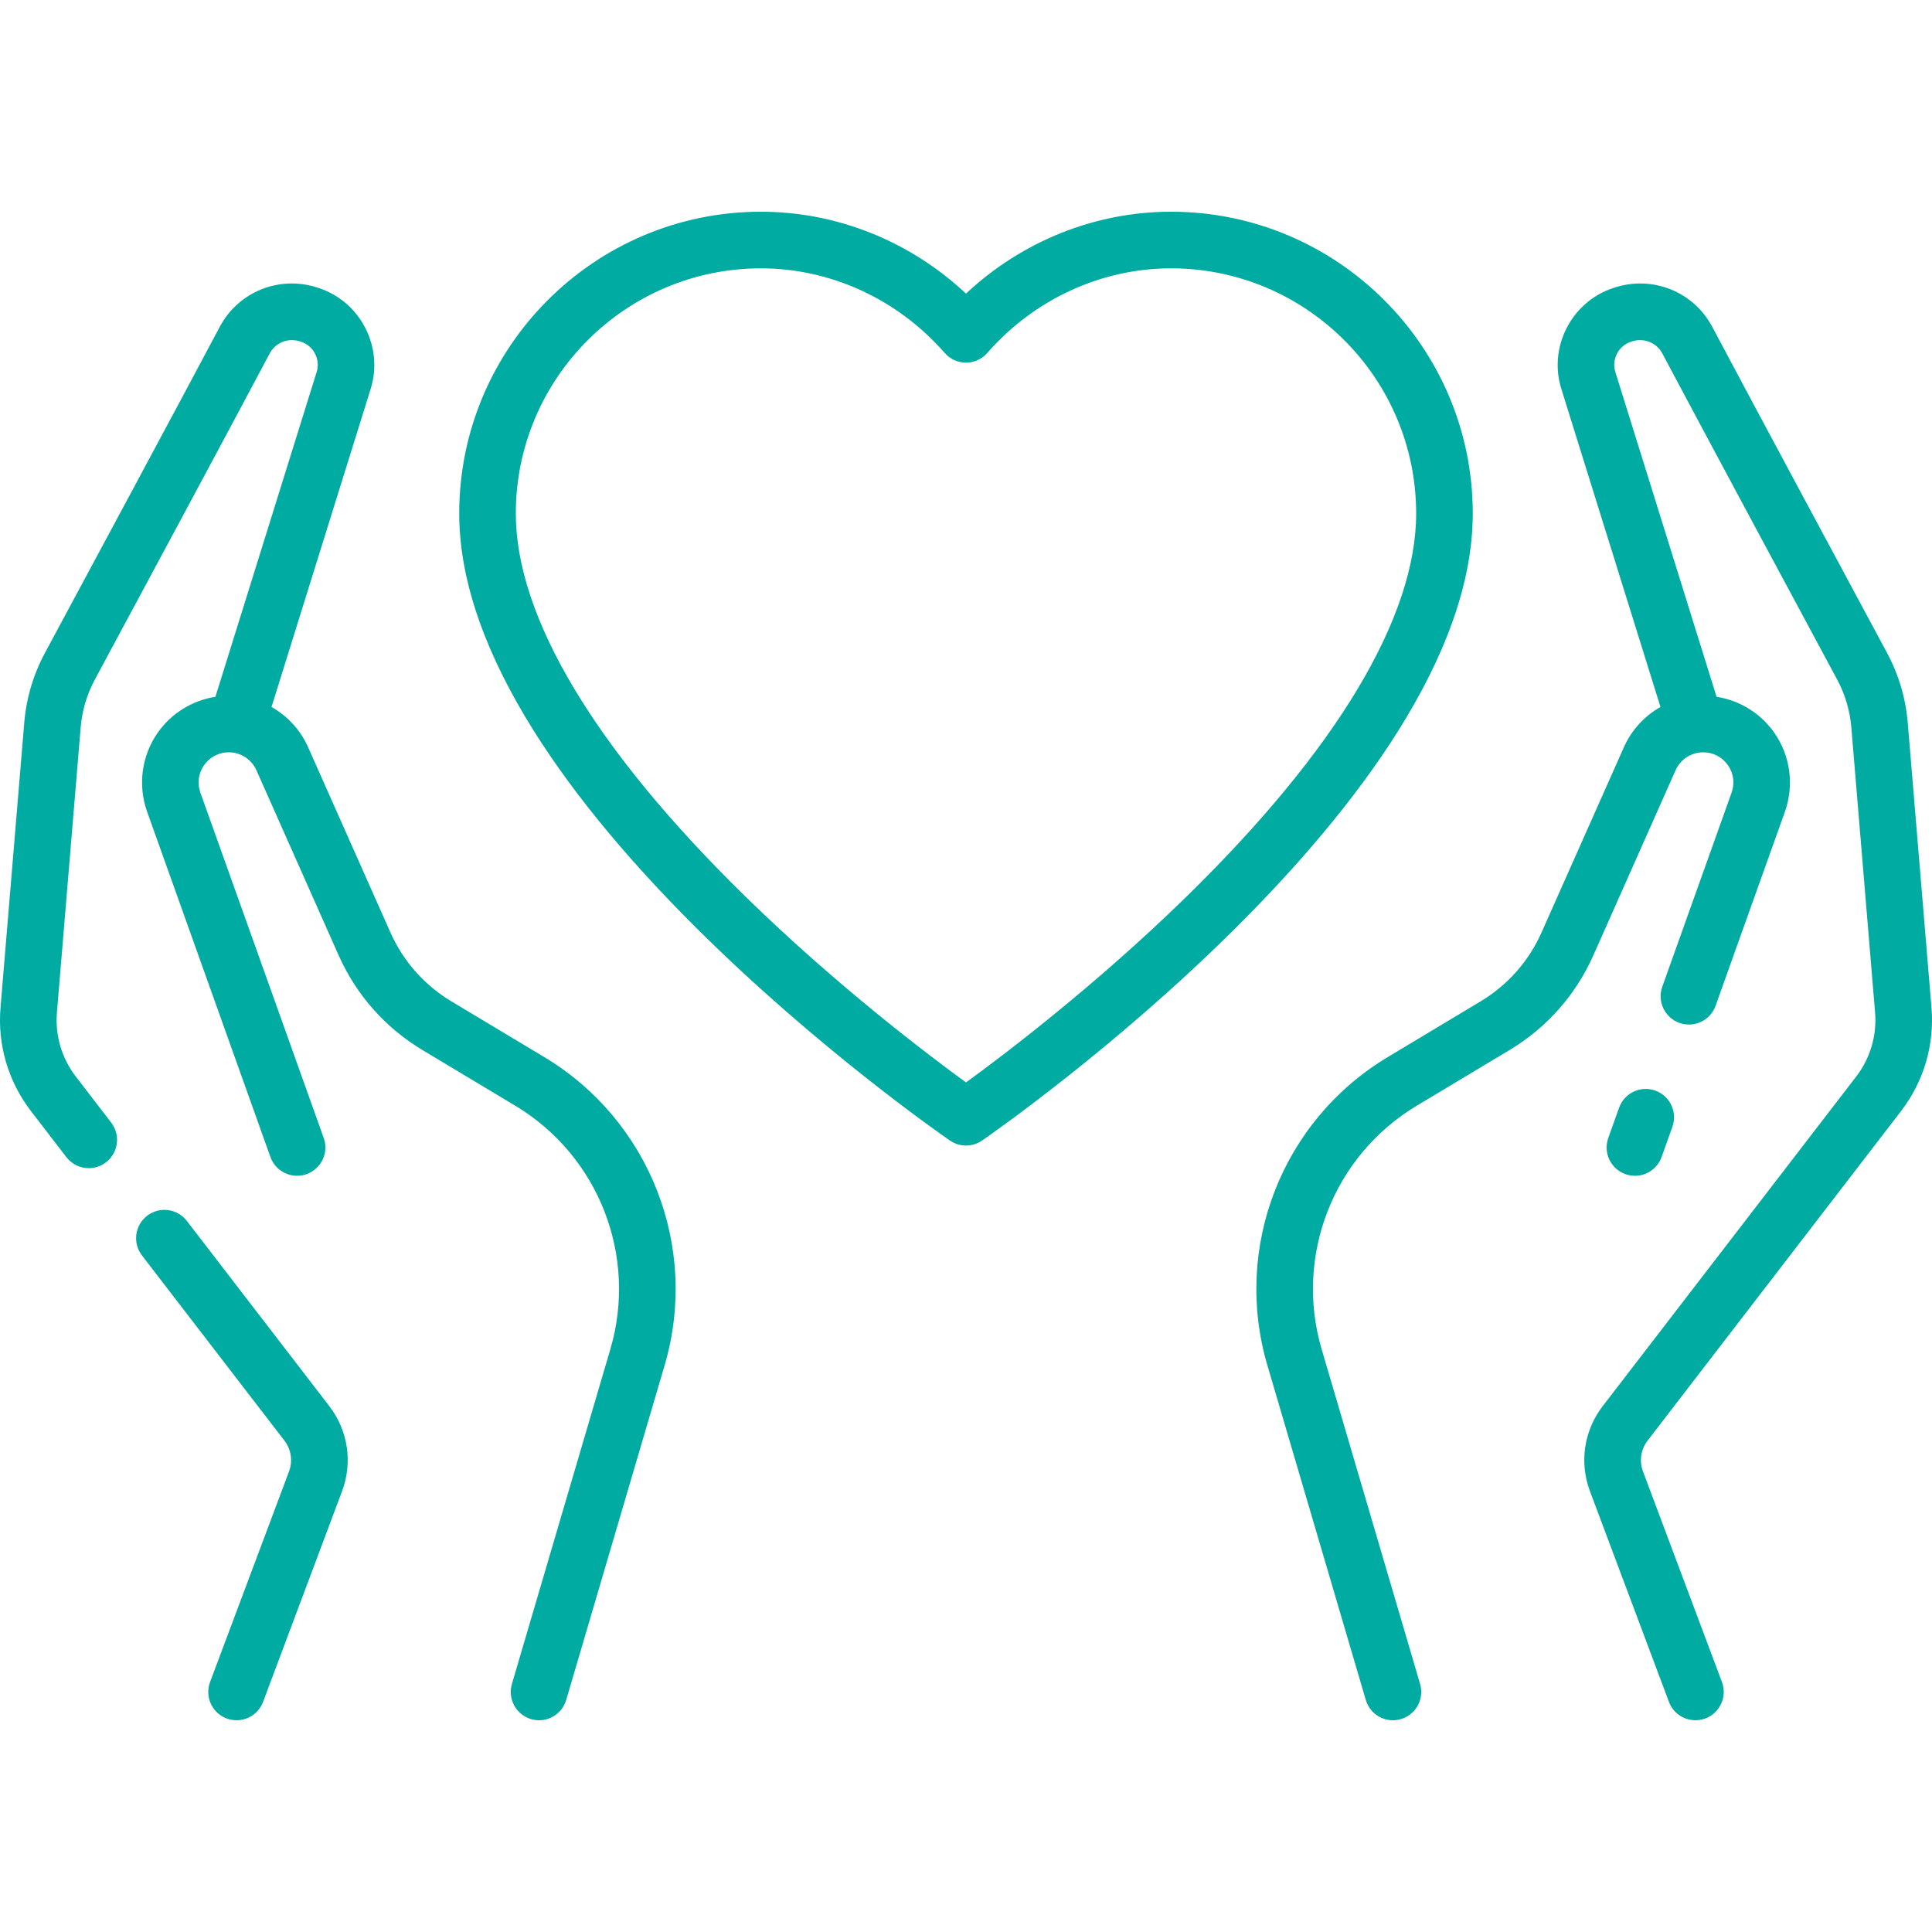 <svg preserveAspectRatio="xMidYMax meet" viewBox="0 0 56 56" fill="none" xmlns="http://www.w3.org/2000/svg">
<path d="M9.543 40.755L5.416 35.389C5.14 35.03 4.625 34.963 4.265 35.239C3.906 35.516 3.839 36.031 4.115 36.39L8.243 41.756C8.441 42.013 8.491 42.348 8.377 42.652L6.089 48.754C5.93 49.178 6.145 49.651 6.569 49.81C6.664 49.846 6.761 49.862 6.857 49.862C7.189 49.862 7.502 49.659 7.625 49.33L9.913 43.228C10.228 42.39 10.089 41.465 9.543 40.755Z" fill="#00ABA2"/>
<path d="M15.78 30.643L13.088 29.028C12.301 28.556 11.688 27.863 11.315 27.024L8.931 21.659C8.707 21.156 8.331 20.753 7.87 20.492L10.745 11.269C11.122 10.061 10.451 8.752 9.25 8.352L9.217 8.341C8.111 7.972 6.914 8.448 6.37 9.473C5.151 11.77 2.422 16.844 1.306 18.919C0.966 19.55 0.763 20.234 0.703 20.951L0.015 29.209C-0.075 30.285 0.239 31.35 0.898 32.206L1.923 33.539C2.084 33.749 2.328 33.86 2.574 33.86C2.748 33.86 2.924 33.804 3.073 33.689C3.432 33.413 3.499 32.898 3.223 32.539L2.198 31.206C1.789 30.674 1.594 30.013 1.65 29.345L2.338 21.087C2.379 20.596 2.518 20.128 2.75 19.696C3.867 17.62 6.598 12.543 7.819 10.242C7.986 9.928 8.355 9.783 8.698 9.897L8.732 9.908C9.091 10.028 9.292 10.419 9.179 10.781L6.244 20.197C5.577 20.301 4.971 20.671 4.576 21.232C4.106 21.899 3.989 22.757 4.264 23.527L7.838 33.536C7.991 33.963 8.46 34.185 8.887 34.033C9.313 33.88 9.536 33.411 9.383 32.984L5.808 22.975C5.711 22.703 5.751 22.413 5.917 22.177C6.083 21.941 6.344 21.806 6.632 21.806C6.978 21.806 7.291 22.01 7.432 22.325L9.816 27.691C10.327 28.839 11.166 29.788 12.244 30.435L14.936 32.05C17.354 33.501 18.487 36.404 17.691 39.109L14.838 48.81C14.71 49.245 14.959 49.701 15.393 49.829C15.47 49.852 15.548 49.863 15.625 49.863C15.979 49.863 16.306 49.631 16.412 49.273L19.265 39.572C20.271 36.15 18.838 32.478 15.78 30.643Z" fill="#00ABA2"/>
<path d="M55.102 32.206C55.761 31.35 56.075 30.285 55.985 29.209L55.297 20.951C55.237 20.234 55.034 19.551 54.694 18.919C53.578 16.844 50.849 11.77 49.63 9.473C49.086 8.448 47.889 7.972 46.784 8.341L46.749 8.352C45.549 8.752 44.878 10.061 45.255 11.269L48.13 20.492C47.669 20.753 47.292 21.157 47.069 21.659L44.684 27.024C44.312 27.863 43.699 28.556 42.911 29.028L40.22 30.643C37.162 32.478 35.728 36.15 36.735 39.572L39.588 49.273C39.693 49.631 40.02 49.863 40.375 49.863C40.452 49.863 40.529 49.852 40.607 49.829C41.041 49.701 41.29 49.245 41.162 48.81L38.309 39.109C37.513 36.404 38.646 33.501 41.064 32.05L43.756 30.435C44.834 29.788 45.673 28.839 46.184 27.691L48.568 22.325C48.708 22.01 49.022 21.806 49.368 21.806C49.656 21.806 49.917 21.941 50.083 22.177C50.249 22.412 50.288 22.703 50.191 22.975L48.182 28.601C48.03 29.027 48.252 29.497 48.679 29.649C49.106 29.802 49.575 29.579 49.727 29.152L51.737 23.527C52.011 22.757 51.894 21.899 51.424 21.232C51.029 20.671 50.423 20.301 49.756 20.197L46.821 10.781C46.709 10.419 46.909 10.028 47.268 9.908L47.302 9.897C47.644 9.783 48.014 9.928 48.181 10.242C49.403 12.543 52.133 17.62 53.25 19.696C53.482 20.128 53.621 20.596 53.662 21.087L54.35 29.345C54.406 30.013 54.211 30.674 53.802 31.206L46.457 40.755C45.911 41.465 45.772 42.39 46.087 43.228L48.375 49.33C48.498 49.659 48.811 49.862 49.143 49.862C49.239 49.862 49.336 49.846 49.431 49.81C49.855 49.651 50.07 49.178 49.911 48.754L47.623 42.652C47.509 42.348 47.559 42.013 47.757 41.756L55.102 32.206Z" fill="#00ABA2"/>
<path d="M47.978 31.611C47.552 31.459 47.082 31.681 46.93 32.108L46.617 32.984C46.464 33.411 46.687 33.88 47.113 34.033C47.205 34.065 47.298 34.081 47.389 34.081C47.726 34.081 48.042 33.872 48.162 33.536L48.475 32.66C48.627 32.233 48.405 31.764 47.978 31.611Z" fill="#00ABA2"/>
<path d="M33.944 6.137C31.741 6.137 29.619 6.993 28 8.511C26.381 6.993 24.259 6.137 22.056 6.137C17.234 6.137 13.311 10.06 13.311 14.883C13.311 23.143 26.953 32.658 27.534 33.059C27.674 33.155 27.837 33.204 28 33.204C28.163 33.204 28.326 33.155 28.466 33.059C29.047 32.657 42.689 23.143 42.689 14.883C42.689 10.06 38.766 6.137 33.944 6.137ZM34.377 26.002C31.732 28.587 29.053 30.609 28 31.375C26.947 30.609 24.268 28.587 21.622 26.002C17.258 21.738 14.951 17.893 14.951 14.883C14.951 10.965 18.139 7.778 22.056 7.778C24.078 7.778 26.02 8.672 27.382 10.23C27.538 10.409 27.763 10.511 28 10.511C28.237 10.511 28.462 10.409 28.617 10.23C29.98 8.672 31.921 7.778 33.944 7.778C37.861 7.778 41.048 10.965 41.048 14.883C41.048 17.893 38.742 21.738 34.377 26.002Z" fill="#00ABA2"/>
</svg>
